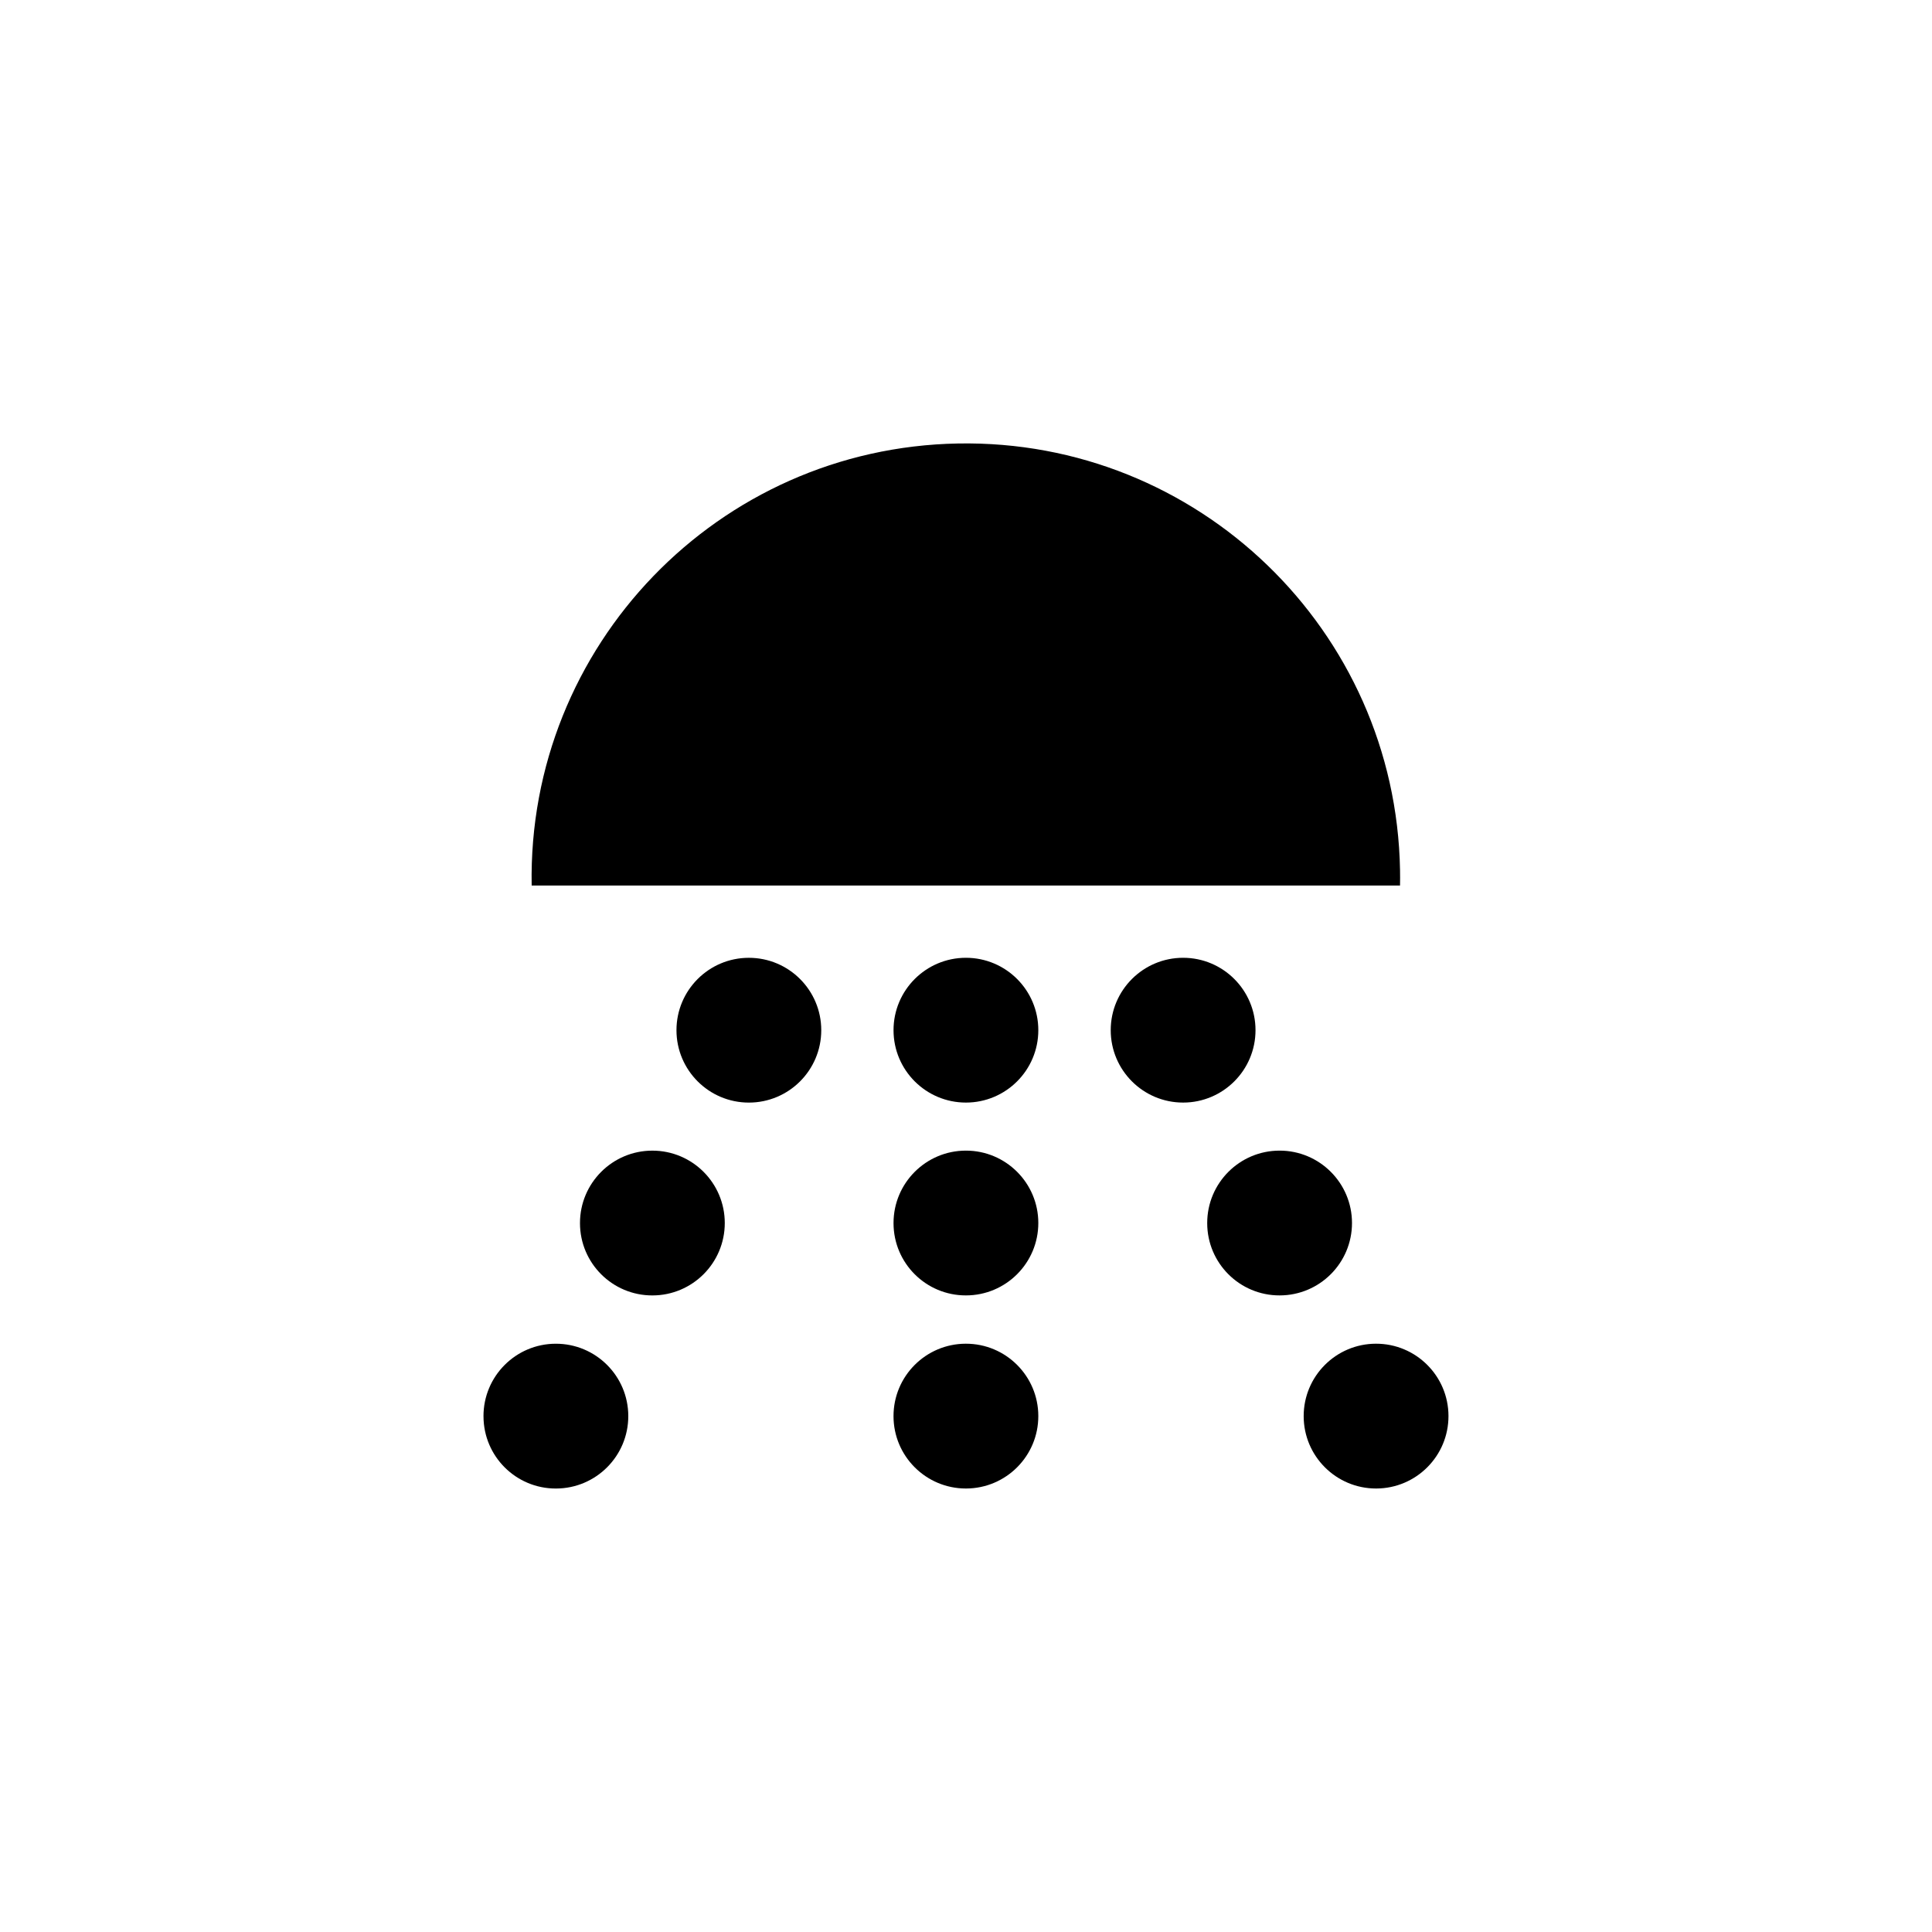 <?xml version="1.0" encoding="UTF-8"?>
<svg xmlns="http://www.w3.org/2000/svg" viewBox="0 0 100 100">
  <g id="a" data-name="Empty Box">
    <rect width="100" height="100" fill="none" stroke-width="0"></rect>
  </g>
  <g id="b" data-name="Black">
    <path d="m35.014,53.323c0-2.07,1.678-3.747,3.747-3.747s3.747,1.678,3.747,3.747-1.678,3.747-3.747,3.747-3.747-1.678-3.747-3.747h0Zm-4.994,9.995c.004,2.066,1.682,3.737,3.747,3.733,2.07,0,3.747-1.678,3.747-3.747s-1.678-3.747-3.747-3.747-3.747,1.678-3.747,3.747c0,.005,0,.01,0,.015Zm-4.994,9.995c.004,2.066,1.682,3.737,3.747,3.733.002,0,.005,0,.007,0,2.07-.004,3.744-1.685,3.74-3.755-.004-2.07-1.685-3.744-3.755-3.74-2.07.004-3.744,1.685-3.74,3.755,0,.002,0,.005,0,.007Zm21.223-19.991c0,2.07,1.678,3.747,3.747,3.747s3.747-1.678,3.747-3.747-1.678-3.747-3.747-3.747-3.747,1.678-3.747,3.747h0Zm0,9.995c.004,2.066,1.682,3.737,3.747,3.733,2.07,0,3.747-1.678,3.747-3.747s-1.678-3.747-3.747-3.747-3.747,1.678-3.747,3.747c0,.005,0,.01,0,.015Zm3.747,13.728s.005,0,.007,0c2.07-.004,3.744-1.685,3.74-3.755-.004-2.07-1.685-3.744-3.755-3.74-2.07.004-3.744,1.685-3.74,3.755.004,2.067,1.681,3.74,3.747,3.74Zm7.495-23.723c0,2.07,1.678,3.747,3.747,3.747s3.747-1.678,3.747-3.747-1.678-3.747-3.747-3.747-3.747,1.678-3.747,3.747h0Zm4.994,9.995c.004,2.066,1.682,3.737,3.747,3.733,2.07,0,3.747-1.678,3.747-3.747s-1.678-3.747-3.747-3.747-3.747,1.678-3.747,3.747c0,.005,0,.01,0,.015Zm8.741,13.728s.005,0,.007,0c2.07-.004,3.744-1.685,3.74-3.755-.004-2.07-1.685-3.744-3.755-3.74-2.07.004-3.744,1.685-3.74,3.755.004,2.067,1.681,3.74,3.747,3.74Zm1.239-31.211c.005-.271.005-.541,0-.812-.224-12.411-10.467-22.291-22.879-22.067s-22.291,10.467-22.067,22.879h44.946Z" stroke-width="0"></path>
  </g>
</svg>

